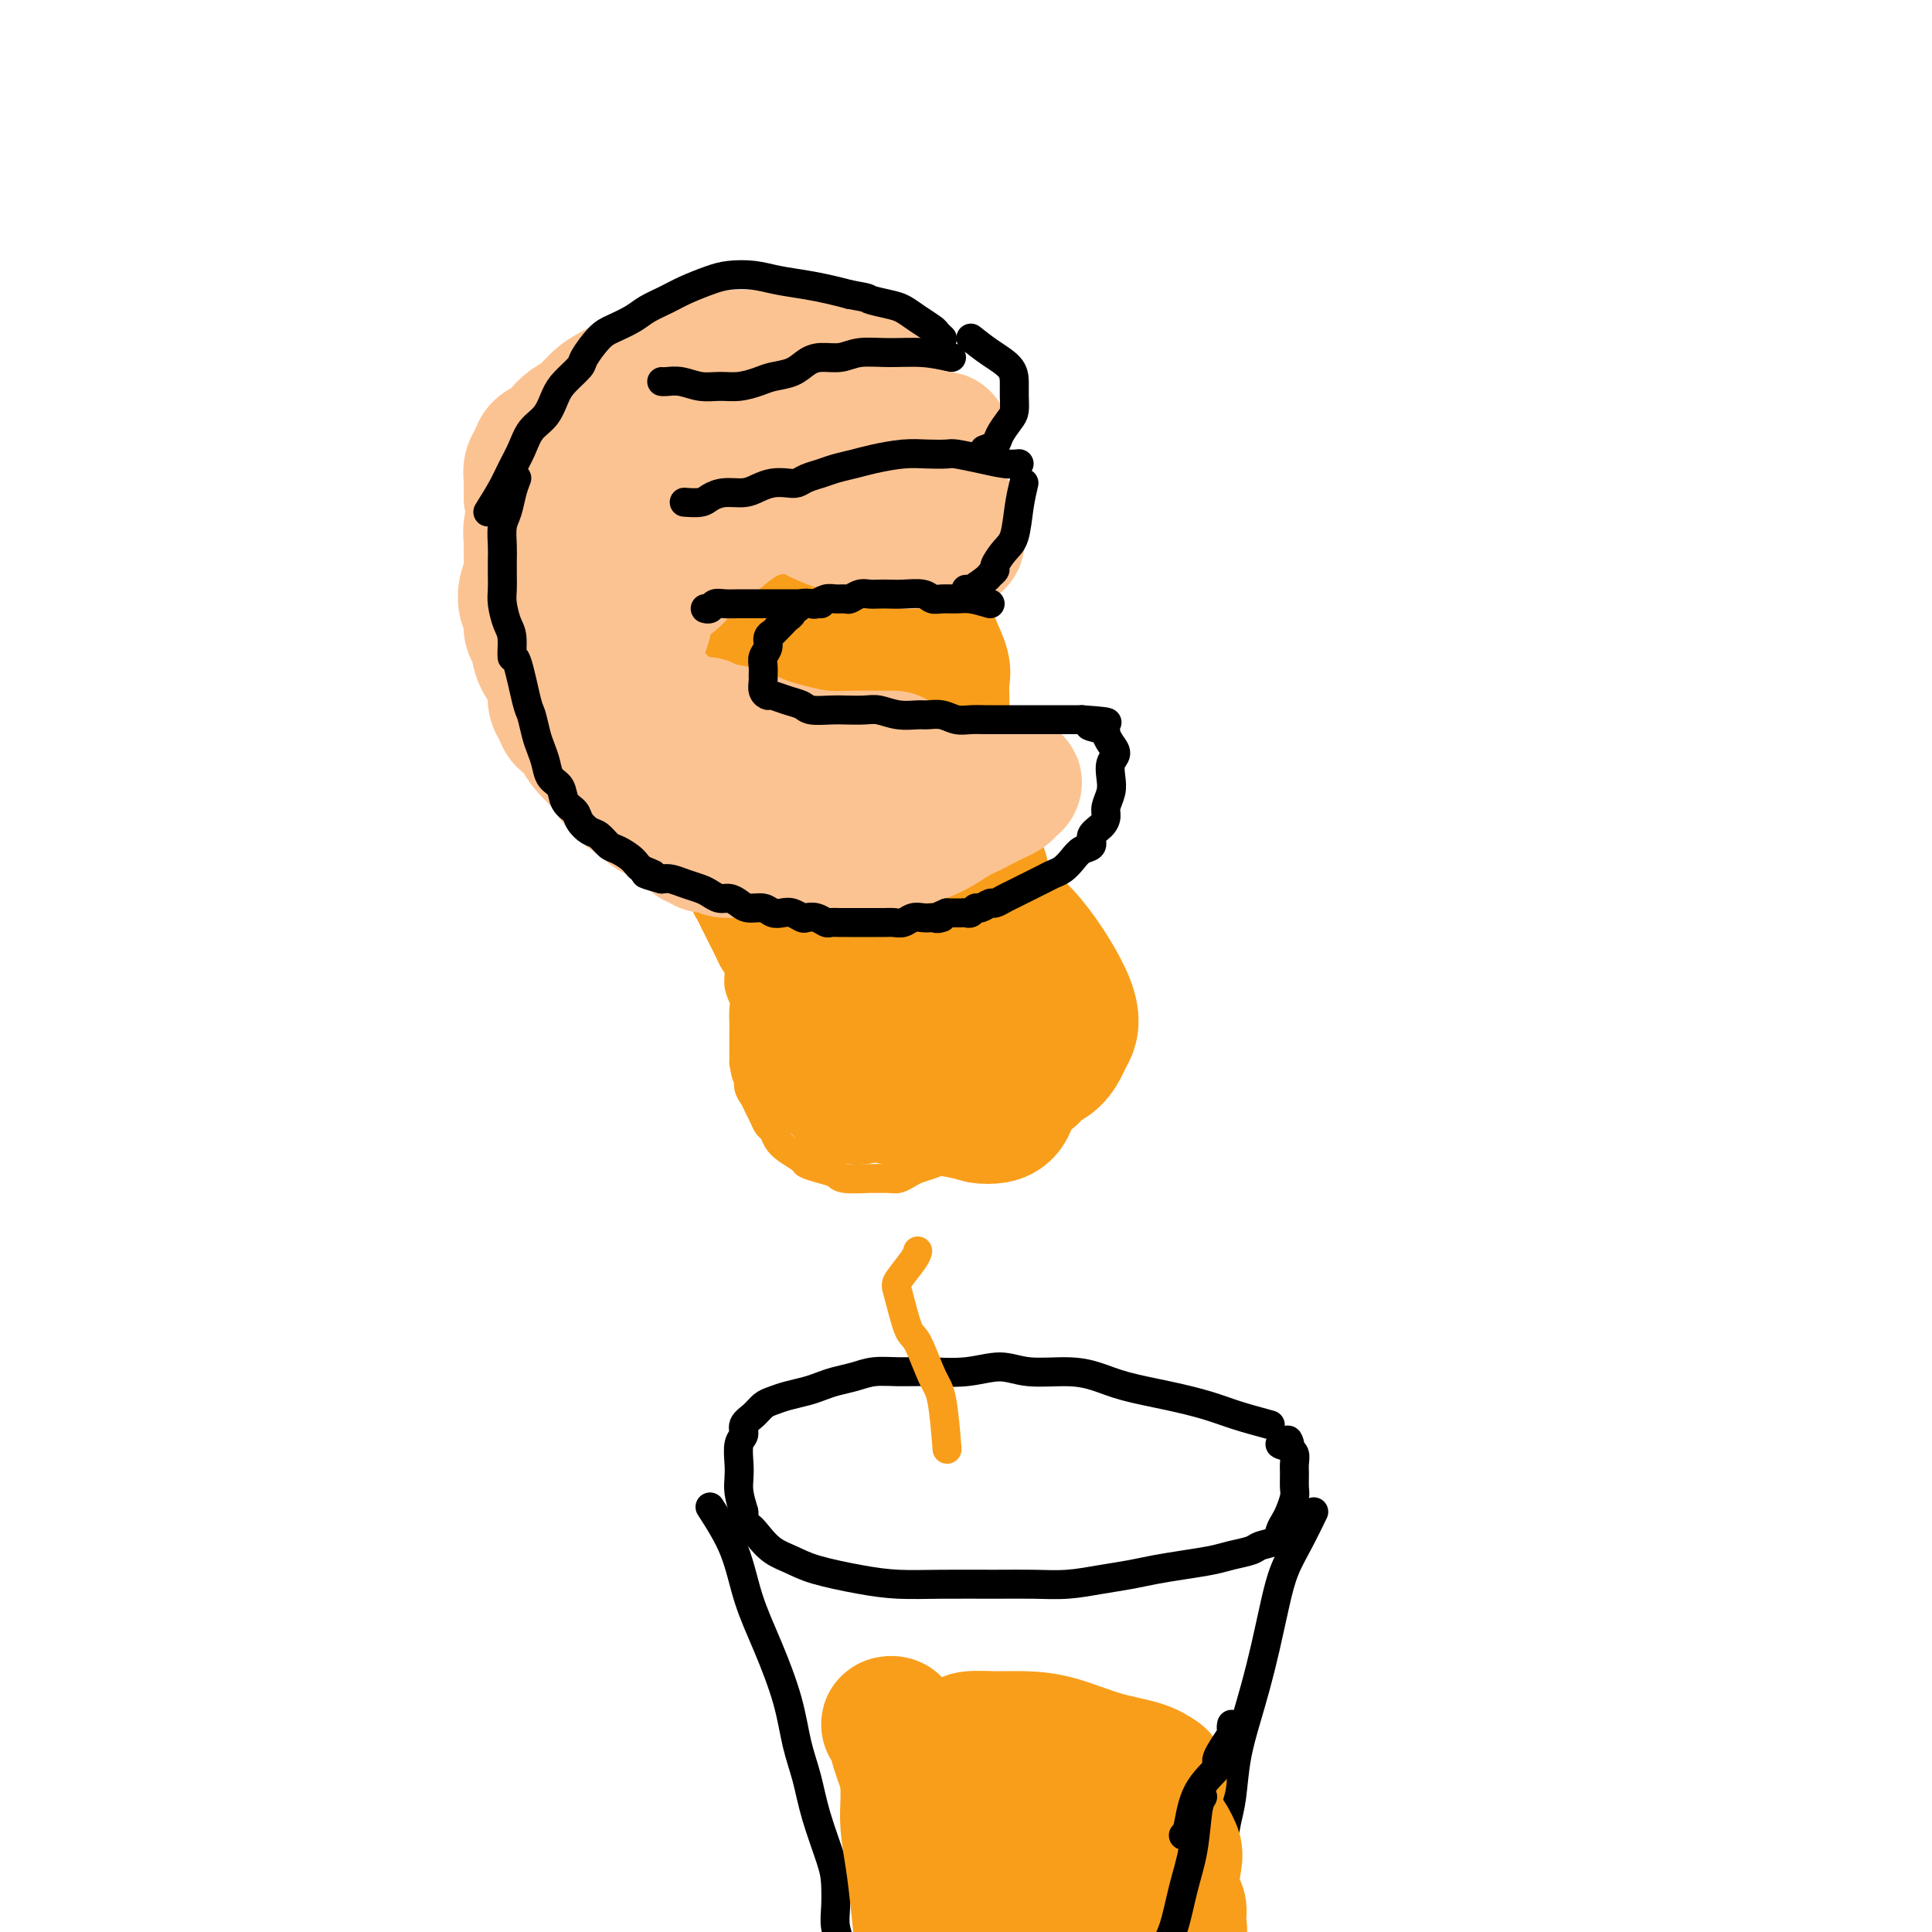 <svg viewBox='0 0 400 400' version='1.1' xmlns='http://www.w3.org/2000/svg' xmlns:xlink='http://www.w3.org/1999/xlink'><g fill='none' stroke='#F99E1B' stroke-width='6' stroke-linecap='round' stroke-linejoin='round'><path d='M186,113c-1.402,-0.545 -2.803,-1.089 -4,-2c-1.197,-0.911 -2.189,-2.188 -4,-3c-1.811,-0.812 -4.442,-1.157 -7,-2c-2.558,-0.843 -5.043,-2.183 -7,-3c-1.957,-0.817 -3.385,-1.109 -5,-1c-1.615,0.109 -3.416,0.621 -5,1c-1.584,0.379 -2.952,0.625 -4,1c-1.048,0.375 -1.775,0.878 -3,1c-1.225,0.122 -2.948,-0.137 -4,0c-1.052,0.137 -1.433,0.668 -2,1c-0.567,0.332 -1.321,0.463 -2,1c-0.679,0.537 -1.285,1.480 -2,2c-0.715,0.520 -1.539,0.619 -2,1c-0.461,0.381 -0.557,1.046 -1,2c-0.443,0.954 -1.231,2.198 -2,3c-0.769,0.802 -1.519,1.164 -2,2c-0.481,0.836 -0.692,2.148 -1,3c-0.308,0.852 -0.713,1.243 -1,2c-0.287,0.757 -0.455,1.878 -1,3c-0.545,1.122 -1.466,2.244 -2,3c-0.534,0.756 -0.680,1.145 -1,2c-0.320,0.855 -0.815,2.175 -1,3c-0.185,0.825 -0.061,1.155 0,2c0.061,0.845 0.057,2.206 0,3c-0.057,0.794 -0.169,1.021 0,2c0.169,0.979 0.620,2.708 1,4c0.380,1.292 0.690,2.146 1,3'/><path d='M125,147c0.483,2.763 0.692,2.669 1,3c0.308,0.331 0.716,1.086 1,2c0.284,0.914 0.445,1.987 1,3c0.555,1.013 1.506,1.966 2,3c0.494,1.034 0.531,2.149 1,3c0.469,0.851 1.369,1.439 2,2c0.631,0.561 0.994,1.095 1,2c0.006,0.905 -0.344,2.182 0,3c0.344,0.818 1.383,1.177 2,2c0.617,0.823 0.813,2.108 1,3c0.187,0.892 0.364,1.390 1,2c0.636,0.610 1.732,1.331 2,2c0.268,0.669 -0.293,1.285 0,2c0.293,0.715 1.441,1.528 2,2c0.559,0.472 0.531,0.602 1,1c0.469,0.398 1.435,1.065 2,2c0.565,0.935 0.729,2.137 1,3c0.271,0.863 0.650,1.386 1,2c0.350,0.614 0.671,1.319 1,2c0.329,0.681 0.667,1.336 1,2c0.333,0.664 0.663,1.335 1,2c0.337,0.665 0.683,1.323 1,2c0.317,0.677 0.607,1.374 1,2c0.393,0.626 0.890,1.183 1,2c0.110,0.817 -0.167,1.895 0,3c0.167,1.105 0.777,2.238 1,3c0.223,0.762 0.060,1.152 0,2c-0.060,0.848 -0.016,2.155 0,3c0.016,0.845 0.004,1.227 0,2c-0.004,0.773 -0.001,1.935 0,3c0.001,1.065 0.001,2.032 0,3'/><path d='M154,220c0.549,3.832 0.921,2.913 1,3c0.079,0.087 -0.133,1.179 0,2c0.133,0.821 0.613,1.371 1,2c0.387,0.629 0.681,1.337 1,2c0.319,0.663 0.665,1.279 1,2c0.335,0.721 0.661,1.545 1,2c0.339,0.455 0.691,0.542 1,1c0.309,0.458 0.575,1.289 1,2c0.425,0.711 1.011,1.304 2,2c0.989,0.696 2.383,1.497 3,2c0.617,0.503 0.457,0.709 1,1c0.543,0.291 1.789,0.666 3,1c1.211,0.334 2.387,0.625 3,1c0.613,0.375 0.664,0.833 2,1c1.336,0.167 3.958,0.042 5,0c1.042,-0.042 0.505,-0.000 1,0c0.495,0.000 2.023,-0.042 3,0c0.977,0.042 1.402,0.166 2,0c0.598,-0.166 1.367,-0.623 2,-1c0.633,-0.377 1.128,-0.675 2,-1c0.872,-0.325 2.120,-0.679 3,-1c0.880,-0.321 1.390,-0.611 2,-1c0.610,-0.389 1.318,-0.878 2,-1c0.682,-0.122 1.337,0.122 2,0c0.663,-0.122 1.332,-0.610 2,-1c0.668,-0.390 1.334,-0.682 2,-1c0.666,-0.318 1.333,-0.663 2,-1c0.667,-0.337 1.333,-0.668 2,-1c0.667,-0.332 1.333,-0.666 2,-1c0.667,-0.334 1.333,-0.667 2,-1c0.667,-0.333 1.333,-0.667 2,-1'/><path d='M213,232c4.001,-1.832 1.505,-0.913 1,-1c-0.505,-0.087 0.982,-1.179 2,-2c1.018,-0.821 1.568,-1.371 2,-2c0.432,-0.629 0.746,-1.337 1,-2c0.254,-0.663 0.446,-1.280 1,-2c0.554,-0.720 1.469,-1.543 2,-2c0.531,-0.457 0.678,-0.548 1,-1c0.322,-0.452 0.818,-1.266 1,-2c0.182,-0.734 0.050,-1.388 0,-2c-0.050,-0.612 -0.016,-1.181 0,-2c0.016,-0.819 0.015,-1.889 0,-3c-0.015,-1.111 -0.046,-2.261 0,-3c0.046,-0.739 0.167,-1.065 0,-2c-0.167,-0.935 -0.622,-2.480 -1,-4c-0.378,-1.520 -0.679,-3.015 -1,-4c-0.321,-0.985 -0.662,-1.460 -1,-2c-0.338,-0.540 -0.672,-1.145 -1,-2c-0.328,-0.855 -0.651,-1.961 -1,-3c-0.349,-1.039 -0.723,-2.012 -1,-3c-0.277,-0.988 -0.458,-1.993 -1,-3c-0.542,-1.007 -1.444,-2.017 -2,-3c-0.556,-0.983 -0.765,-1.939 -1,-3c-0.235,-1.061 -0.497,-2.228 -1,-3c-0.503,-0.772 -1.247,-1.150 -2,-2c-0.753,-0.850 -1.515,-2.171 -2,-3c-0.485,-0.829 -0.693,-1.167 -1,-2c-0.307,-0.833 -0.712,-2.163 -1,-3c-0.288,-0.837 -0.459,-1.183 -1,-2c-0.541,-0.817 -1.453,-2.105 -2,-3c-0.547,-0.895 -0.728,-1.399 -1,-2c-0.272,-0.601 -0.636,-1.301 -1,-2'/><path d='M202,157c-2.486,-4.911 -1.202,-3.189 -1,-3c0.202,0.189 -0.678,-1.156 -1,-2c-0.322,-0.844 -0.087,-1.189 0,-2c0.087,-0.811 0.026,-2.089 0,-3c-0.026,-0.911 -0.017,-1.455 0,-2c0.017,-0.545 0.043,-1.091 0,-2c-0.043,-0.909 -0.156,-2.182 0,-3c0.156,-0.818 0.579,-1.181 1,-2c0.421,-0.819 0.840,-2.092 1,-3c0.160,-0.908 0.060,-1.450 0,-2c-0.060,-0.550 -0.081,-1.108 0,-2c0.081,-0.892 0.262,-2.118 0,-3c-0.262,-0.882 -0.969,-1.419 -1,-2c-0.031,-0.581 0.614,-1.206 -1,-3c-1.614,-1.794 -5.485,-4.756 -7,-6c-1.515,-1.244 -0.673,-0.771 -1,-1c-0.327,-0.229 -1.822,-1.161 -3,-2c-1.178,-0.839 -2.039,-1.584 -3,-2c-0.961,-0.416 -2.020,-0.503 -3,-1c-0.980,-0.497 -1.879,-1.403 -3,-2c-1.121,-0.597 -2.463,-0.885 -3,-1c-0.537,-0.115 -0.268,-0.058 0,0'/></g>
<g fill='none' stroke='#F99E1B' stroke-width='28' stroke-linecap='round' stroke-linejoin='round'><path d='M208,207c-0.380,-2.361 -0.760,-4.722 -1,-7c-0.240,-2.278 -0.340,-4.473 -1,-7c-0.660,-2.527 -1.880,-5.385 -3,-8c-1.120,-2.615 -2.142,-4.987 -3,-7c-0.858,-2.013 -1.554,-3.668 -2,-5c-0.446,-1.332 -0.641,-2.343 -1,-3c-0.359,-0.657 -0.881,-0.962 -1,-2c-0.119,-1.038 0.164,-2.809 0,-4c-0.164,-1.191 -0.776,-1.802 -1,-3c-0.224,-1.198 -0.060,-2.984 0,-4c0.060,-1.016 0.016,-1.262 0,-2c-0.016,-0.738 -0.002,-1.967 0,-3c0.002,-1.033 -0.006,-1.871 0,-3c0.006,-1.129 0.025,-2.549 0,-4c-0.025,-1.451 -0.094,-2.932 0,-4c0.094,-1.068 0.351,-1.721 0,-3c-0.351,-1.279 -1.311,-3.182 -2,-5c-0.689,-1.818 -1.107,-3.551 -2,-5c-0.893,-1.449 -2.261,-2.613 -4,-4c-1.739,-1.387 -3.848,-2.998 -6,-4c-2.152,-1.002 -4.347,-1.394 -6,-2c-1.653,-0.606 -2.764,-1.427 -4,-2c-1.236,-0.573 -2.596,-0.897 -4,-1c-1.404,-0.103 -2.851,0.014 -4,0c-1.149,-0.014 -1.999,-0.158 -3,0c-1.001,0.158 -2.154,0.620 -3,1c-0.846,0.380 -1.385,0.680 -2,1c-0.615,0.320 -1.308,0.660 -2,1'/><path d='M153,118c-3.128,0.679 -1.947,1.377 -2,2c-0.053,0.623 -1.338,1.170 -2,2c-0.662,0.830 -0.699,1.943 -1,3c-0.301,1.057 -0.866,2.059 -1,3c-0.134,0.941 0.164,1.820 0,3c-0.164,1.180 -0.788,2.660 -1,4c-0.212,1.340 -0.010,2.540 0,4c0.010,1.460 -0.170,3.179 0,5c0.170,1.821 0.691,3.742 1,6c0.309,2.258 0.404,4.853 1,7c0.596,2.147 1.691,3.847 3,6c1.309,2.153 2.831,4.759 4,7c1.169,2.241 1.986,4.116 3,6c1.014,1.884 2.225,3.776 3,5c0.775,1.224 1.114,1.780 2,3c0.886,1.220 2.320,3.105 3,4c0.680,0.895 0.606,0.801 1,1c0.394,0.199 1.255,0.693 2,1c0.745,0.307 1.374,0.429 2,0c0.626,-0.429 1.249,-1.409 2,-3c0.751,-1.591 1.629,-3.792 3,-7c1.371,-3.208 3.233,-7.421 4,-11c0.767,-3.579 0.437,-6.523 0,-10c-0.437,-3.477 -0.983,-7.486 -2,-11c-1.017,-3.514 -2.505,-6.534 -4,-9c-1.495,-2.466 -2.997,-4.377 -5,-6c-2.003,-1.623 -4.506,-2.957 -7,-4c-2.494,-1.043 -4.978,-1.795 -7,-2c-2.022,-0.205 -3.583,0.137 -6,1c-2.417,0.863 -5.691,2.247 -7,5c-1.309,2.753 -0.655,6.877 0,11'/><path d='M142,144c0.771,4.392 2.700,9.873 5,14c2.300,4.127 4.973,6.900 7,9c2.027,2.100 3.408,3.526 5,5c1.592,1.474 3.395,2.995 5,4c1.605,1.005 3.013,1.495 4,2c0.987,0.505 1.554,1.026 2,1c0.446,-0.026 0.769,-0.600 1,-1c0.231,-0.400 0.368,-0.628 1,-2c0.632,-1.372 1.758,-3.890 1,-8c-0.758,-4.110 -3.402,-9.813 -6,-15c-2.598,-5.187 -5.150,-9.856 -8,-14c-2.850,-4.144 -5.996,-7.761 -8,-10c-2.004,-2.239 -2.864,-3.101 -4,-4c-1.136,-0.899 -2.548,-1.837 -3,-2c-0.452,-0.163 0.056,0.448 0,1c-0.056,0.552 -0.677,1.047 -1,2c-0.323,0.953 -0.347,2.366 0,5c0.347,2.634 1.067,6.489 2,10c0.933,3.511 2.081,6.678 3,10c0.919,3.322 1.611,6.799 3,10c1.389,3.201 3.475,6.125 5,9c1.525,2.875 2.489,5.702 4,8c1.511,2.298 3.571,4.067 5,6c1.429,1.933 2.229,4.031 3,5c0.771,0.969 1.514,0.811 2,1c0.486,0.189 0.713,0.725 1,1c0.287,0.275 0.632,0.289 1,0c0.368,-0.289 0.758,-0.882 1,-3c0.242,-2.118 0.334,-5.763 0,-10c-0.334,-4.237 -1.096,-9.068 -2,-13c-0.904,-3.932 -1.952,-6.966 -3,-10'/><path d='M168,155c-0.967,-4.576 -0.885,-4.515 -1,-5c-0.115,-0.485 -0.428,-1.517 -1,-2c-0.572,-0.483 -1.403,-0.418 -2,1c-0.597,1.418 -0.960,4.188 -1,8c-0.040,3.812 0.243,8.667 1,13c0.757,4.333 1.987,8.143 3,12c1.013,3.857 1.810,7.760 3,11c1.190,3.240 2.773,5.818 4,8c1.227,2.182 2.100,3.968 3,5c0.900,1.032 1.829,1.310 3,2c1.171,0.690 2.585,1.791 4,3c1.415,1.209 2.830,2.526 4,3c1.170,0.474 2.095,0.107 4,0c1.905,-0.107 4.788,0.048 6,0c1.212,-0.048 0.752,-0.297 1,-1c0.248,-0.703 1.206,-1.858 2,-4c0.794,-2.142 1.426,-5.271 0,-10c-1.426,-4.729 -4.910,-11.057 -8,-16c-3.090,-4.943 -5.787,-8.501 -8,-11c-2.213,-2.499 -3.942,-3.939 -5,-5c-1.058,-1.061 -1.447,-1.743 -2,-2c-0.553,-0.257 -1.272,-0.090 -2,1c-0.728,1.090 -1.465,3.104 -2,5c-0.535,1.896 -0.867,3.673 -1,6c-0.133,2.327 -0.065,5.203 0,8c0.065,2.797 0.128,5.516 1,8c0.872,2.484 2.554,4.732 4,7c1.446,2.268 2.656,4.556 4,6c1.344,1.444 2.823,2.043 4,3c1.177,0.957 2.050,2.274 3,3c0.950,0.726 1.975,0.863 3,1'/><path d='M192,213c1.735,1.286 1.072,1.002 1,1c-0.072,-0.002 0.446,0.278 1,0c0.554,-0.278 1.142,-1.115 2,-2c0.858,-0.885 1.985,-1.819 3,-3c1.015,-1.181 1.918,-2.609 3,-4c1.082,-1.391 2.343,-2.745 3,-4c0.657,-1.255 0.711,-2.410 1,-3c0.289,-0.590 0.814,-0.615 1,-1c0.186,-0.385 0.035,-1.130 0,-1c-0.035,0.130 0.047,1.135 0,2c-0.047,0.865 -0.223,1.588 0,3c0.223,1.412 0.844,3.511 1,5c0.156,1.489 -0.154,2.366 0,4c0.154,1.634 0.771,4.024 1,6c0.229,1.976 0.071,3.538 0,5c-0.071,1.462 -0.053,2.823 0,4c0.053,1.177 0.143,2.170 0,3c-0.143,0.830 -0.519,1.498 -1,2c-0.481,0.502 -1.066,0.838 -2,1c-0.934,0.162 -2.217,0.150 -3,0c-0.783,-0.150 -1.066,-0.439 -4,-1c-2.934,-0.561 -8.519,-1.395 -11,-2c-2.481,-0.605 -1.858,-0.980 -2,-1c-0.142,-0.020 -1.050,0.317 -2,0c-0.950,-0.317 -1.942,-1.287 -3,-2c-1.058,-0.713 -2.182,-1.168 -3,-2c-0.818,-0.832 -1.330,-2.041 -2,-3c-0.670,-0.959 -1.499,-1.670 -2,-3c-0.501,-1.330 -0.673,-3.281 -1,-5c-0.327,-1.719 -0.808,-3.205 -1,-5c-0.192,-1.795 -0.096,-3.897 0,-6'/><path d='M172,201c-1.113,-5.160 -0.894,-7.058 -1,-10c-0.106,-2.942 -0.537,-6.926 -1,-10c-0.463,-3.074 -0.958,-5.239 -2,-8c-1.042,-2.761 -2.630,-6.118 -4,-9c-1.370,-2.882 -2.523,-5.288 -4,-7c-1.477,-1.712 -3.279,-2.731 -5,-4c-1.721,-1.269 -3.360,-2.789 -5,-4c-1.640,-1.211 -3.283,-2.114 -5,-3c-1.717,-0.886 -3.510,-1.755 -5,-2c-1.490,-0.245 -2.676,0.135 -4,0c-1.324,-0.135 -2.786,-0.783 -4,-1c-1.214,-0.217 -2.179,-0.003 -3,0c-0.821,0.003 -1.499,-0.207 -2,0c-0.501,0.207 -0.825,0.829 -1,1c-0.175,0.171 -0.202,-0.108 0,0c0.202,0.108 0.631,0.604 1,1c0.369,0.396 0.676,0.693 1,1c0.324,0.307 0.664,0.626 1,1c0.336,0.374 0.667,0.804 1,1c0.333,0.196 0.667,0.159 1,0c0.333,-0.159 0.664,-0.439 1,-1c0.336,-0.561 0.679,-1.403 1,-2c0.321,-0.597 0.622,-0.947 1,-2c0.378,-1.053 0.833,-2.807 1,-4c0.167,-1.193 0.045,-1.825 0,-3c-0.045,-1.175 -0.012,-2.893 0,-3c0.012,-0.107 0.003,1.398 0,2c-0.003,0.602 -0.002,0.301 0,0'/><path d='M160,174c0.672,2.342 1.345,4.685 2,7c0.655,2.315 1.293,4.604 2,7c0.707,2.396 1.484,4.900 2,7c0.516,2.100 0.773,3.798 1,6c0.227,2.202 0.424,4.909 1,7c0.576,2.091 1.530,3.566 2,5c0.470,1.434 0.455,2.828 1,4c0.545,1.172 1.651,2.121 2,3c0.349,0.879 -0.060,1.686 0,2c0.060,0.314 0.589,0.134 1,0c0.411,-0.134 0.703,-0.220 1,0c0.297,0.220 0.600,0.748 1,1c0.400,0.252 0.899,0.227 2,0c1.101,-0.227 2.804,-0.657 5,-1c2.196,-0.343 4.884,-0.600 7,-1c2.116,-0.400 3.658,-0.942 5,-1c1.342,-0.058 2.482,0.368 4,0c1.518,-0.368 3.412,-1.532 5,-2c1.588,-0.468 2.870,-0.241 4,-1c1.130,-0.759 2.107,-2.502 3,-3c0.893,-0.498 1.702,0.251 2,0c0.298,-0.251 0.085,-1.500 0,-2c-0.085,-0.500 -0.043,-0.250 0,0'/><path d='M195,220c-1.540,0.528 -3.080,1.056 -5,2c-1.920,0.944 -4.219,2.303 -6,3c-1.781,0.697 -3.044,0.730 -4,1c-0.956,0.270 -1.605,0.776 -2,1c-0.395,0.224 -0.537,0.166 -1,0c-0.463,-0.166 -1.248,-0.441 -2,-1c-0.752,-0.559 -1.472,-1.404 -2,-2c-0.528,-0.596 -0.863,-0.943 -1,-1c-0.137,-0.057 -0.077,0.177 0,0c0.077,-0.177 0.171,-0.766 0,-1c-0.171,-0.234 -0.607,-0.115 -1,0c-0.393,0.115 -0.744,0.226 -1,0c-0.256,-0.226 -0.418,-0.789 -1,-1c-0.582,-0.211 -1.585,-0.068 -2,0c-0.415,0.068 -0.244,0.062 0,0c0.244,-0.062 0.560,-0.182 1,0c0.440,0.182 1.003,0.664 2,1c0.997,0.336 2.428,0.524 4,1c1.572,0.476 3.286,1.238 5,2'/><path d='M179,225c3.125,1.087 4.937,1.806 7,2c2.063,0.194 4.378,-0.136 6,0c1.622,0.136 2.550,0.738 4,1c1.450,0.262 3.423,0.183 5,0c1.577,-0.183 2.758,-0.471 4,-1c1.242,-0.529 2.546,-1.301 4,-2c1.454,-0.699 3.057,-1.327 4,-2c0.943,-0.673 1.226,-1.393 2,-2c0.774,-0.607 2.040,-1.102 3,-2c0.960,-0.898 1.613,-2.199 2,-3c0.387,-0.801 0.509,-1.101 1,-2c0.491,-0.899 1.350,-2.395 0,-6c-1.350,-3.605 -4.908,-9.317 -8,-13c-3.092,-3.683 -5.717,-5.338 -8,-7c-2.283,-1.662 -4.224,-3.332 -5,-4c-0.776,-0.668 -0.388,-0.334 0,0'/></g>
<g fill='none' stroke='#FCC392' stroke-width='28' stroke-linecap='round' stroke-linejoin='round'><path d='M118,147c1.030,1.654 2.060,3.307 3,5c0.940,1.693 1.789,3.425 3,5c1.211,1.575 2.784,2.993 4,4c1.216,1.007 2.075,1.605 4,3c1.925,1.395 4.917,3.588 7,5c2.083,1.412 3.256,2.043 5,3c1.744,0.957 4.057,2.238 6,3c1.943,0.762 3.514,1.003 5,1c1.486,-0.003 2.885,-0.249 4,0c1.115,0.249 1.945,0.995 3,1c1.055,0.005 2.334,-0.731 3,-1c0.666,-0.269 0.718,-0.073 1,0c0.282,0.073 0.795,0.021 1,0c0.205,-0.021 0.103,-0.010 0,0'/><path d='M129,141c-0.172,-1.447 -0.344,-2.894 0,-4c0.344,-1.106 1.202,-1.870 2,-3c0.798,-1.130 1.534,-2.627 2,-4c0.466,-1.373 0.663,-2.622 1,-4c0.337,-1.378 0.815,-2.885 2,-4c1.185,-1.115 3.076,-1.836 4,-3c0.924,-1.164 0.881,-2.769 2,-4c1.119,-1.231 3.401,-2.087 5,-3c1.599,-0.913 2.515,-1.883 4,-3c1.485,-1.117 3.538,-2.380 5,-3c1.462,-0.620 2.332,-0.598 4,-1c1.668,-0.402 4.133,-1.229 6,-2c1.867,-0.771 3.136,-1.486 5,-2c1.864,-0.514 4.323,-0.828 6,-1c1.677,-0.172 2.571,-0.202 4,0c1.429,0.202 3.391,0.635 5,1c1.609,0.365 2.865,0.660 4,1c1.135,0.340 2.150,0.725 3,1c0.850,0.275 1.534,0.441 2,1c0.466,0.559 0.712,1.511 1,2c0.288,0.489 0.616,0.516 1,1c0.384,0.484 0.824,1.424 1,2c0.176,0.576 0.088,0.788 0,1'/><path d='M198,110c0.777,1.249 0.219,0.870 0,1c-0.219,0.130 -0.100,0.767 0,1c0.100,0.233 0.182,0.062 0,0c-0.182,-0.062 -0.629,-0.017 -1,0c-0.371,0.017 -0.665,0.004 -1,0c-0.335,-0.004 -0.709,0.000 -1,0c-0.291,-0.000 -0.498,-0.004 -1,0c-0.502,0.004 -1.297,0.017 -2,0c-0.703,-0.017 -1.313,-0.063 -2,0c-0.687,0.063 -1.450,0.235 -3,0c-1.550,-0.235 -3.887,-0.879 -5,-1c-1.113,-0.121 -1.001,0.280 -2,0c-0.999,-0.280 -3.109,-1.241 -5,-2c-1.891,-0.759 -3.562,-1.314 -5,-2c-1.438,-0.686 -2.642,-1.501 -4,-2c-1.358,-0.499 -2.871,-0.682 -4,-1c-1.129,-0.318 -1.876,-0.773 -3,-1c-1.124,-0.227 -2.626,-0.227 -4,0c-1.374,0.227 -2.622,0.681 -4,1c-1.378,0.319 -2.888,0.503 -4,1c-1.112,0.497 -1.827,1.306 -3,2c-1.173,0.694 -2.804,1.274 -4,2c-1.196,0.726 -1.959,1.598 -3,2c-1.041,0.402 -2.362,0.335 -3,1c-0.638,0.665 -0.595,2.064 -1,3c-0.405,0.936 -1.259,1.410 -2,2c-0.741,0.590 -1.371,1.295 -2,2'/><path d='M129,119c-1.240,1.217 -1.838,0.760 -2,1c-0.162,0.240 0.114,1.178 0,2c-0.114,0.822 -0.619,1.527 -1,2c-0.381,0.473 -0.638,0.714 -1,1c-0.362,0.286 -0.828,0.615 -1,1c-0.172,0.385 -0.049,0.824 0,1c0.049,0.176 0.025,0.088 0,0'/><path d='M189,96c1.461,-1.185 2.921,-2.369 4,-3c1.079,-0.631 1.776,-0.708 2,-1c0.224,-0.292 -0.025,-0.799 0,-1c0.025,-0.201 0.325,-0.096 0,0c-0.325,0.096 -1.276,0.182 -3,0c-1.724,-0.182 -4.222,-0.630 -7,-1c-2.778,-0.370 -5.835,-0.660 -8,-1c-2.165,-0.340 -3.436,-0.731 -5,-1c-1.564,-0.269 -3.419,-0.415 -5,-1c-1.581,-0.585 -2.887,-1.607 -4,-2c-1.113,-0.393 -2.031,-0.156 -3,0c-0.969,0.156 -1.987,0.231 -3,0c-1.013,-0.231 -2.021,-0.768 -3,-1c-0.979,-0.232 -1.928,-0.157 -3,0c-1.072,0.157 -2.265,0.398 -3,1c-0.735,0.602 -1.012,1.565 -2,2c-0.988,0.435 -2.688,0.343 -4,1c-1.312,0.657 -2.235,2.063 -3,3c-0.765,0.937 -1.372,1.403 -2,2c-0.628,0.597 -1.279,1.323 -2,2c-0.721,0.677 -1.513,1.305 -2,2c-0.487,0.695 -0.670,1.456 -1,2c-0.330,0.544 -0.809,0.870 -1,1c-0.191,0.130 -0.096,0.065 0,0'/><path d='M182,79c-0.472,0.031 -0.944,0.063 -3,-1c-2.056,-1.063 -5.696,-3.220 -9,-4c-3.304,-0.780 -6.270,-0.181 -9,0c-2.730,0.181 -5.223,-0.054 -8,0c-2.777,0.054 -5.839,0.399 -8,1c-2.161,0.601 -3.421,1.458 -5,2c-1.579,0.542 -3.475,0.768 -5,1c-1.525,0.232 -2.677,0.471 -4,1c-1.323,0.529 -2.816,1.349 -4,2c-1.184,0.651 -2.060,1.134 -3,2c-0.940,0.866 -1.943,2.115 -3,3c-1.057,0.885 -2.167,1.406 -3,2c-0.833,0.594 -1.390,1.261 -2,2c-0.610,0.739 -1.274,1.550 -2,2c-0.726,0.450 -1.515,0.539 -2,1c-0.485,0.461 -0.666,1.293 -1,2c-0.334,0.707 -0.822,1.289 -1,2c-0.178,0.711 -0.048,1.550 0,2c0.048,0.450 0.013,0.512 0,1c-0.013,0.488 -0.003,1.400 0,2c0.003,0.600 0.001,0.886 0,1c-0.001,0.114 -0.000,0.057 0,0'/><path d='M117,98c-0.757,0.681 -1.513,1.363 -2,2c-0.487,0.637 -0.704,1.230 -1,2c-0.296,0.770 -0.672,1.718 -1,2c-0.328,0.282 -0.610,-0.101 -1,0c-0.390,0.101 -0.889,0.686 -1,1c-0.111,0.314 0.167,0.356 0,1c-0.167,0.644 -0.780,1.890 -1,3c-0.220,1.110 -0.046,2.083 0,3c0.046,0.917 -0.036,1.777 0,3c0.036,1.223 0.191,2.807 0,4c-0.191,1.193 -0.727,1.994 -1,3c-0.273,1.006 -0.281,2.216 0,3c0.281,0.784 0.852,1.144 1,2c0.148,0.856 -0.128,2.210 0,3c0.128,0.790 0.660,1.016 1,2c0.340,0.984 0.487,2.724 1,4c0.513,1.276 1.393,2.086 2,3c0.607,0.914 0.940,1.932 1,3c0.060,1.068 -0.153,2.186 0,3c0.153,0.814 0.673,1.323 1,2c0.327,0.677 0.461,1.521 1,2c0.539,0.479 1.481,0.593 2,1c0.519,0.407 0.614,1.106 1,2c0.386,0.894 1.062,1.982 2,3c0.938,1.018 2.137,1.966 3,3c0.863,1.034 1.389,2.152 2,3c0.611,0.848 1.305,1.424 2,2'/><path d='M129,163c1.994,2.340 0.978,1.190 1,1c0.022,-0.190 1.082,0.580 2,1c0.918,0.420 1.695,0.490 2,1c0.305,0.510 0.138,1.461 1,2c0.862,0.539 2.754,0.666 4,1c1.246,0.334 1.847,0.874 3,1c1.153,0.126 2.857,-0.162 4,0c1.143,0.162 1.726,0.776 3,1c1.274,0.224 3.239,0.060 5,0c1.761,-0.060 3.318,-0.015 5,0c1.682,0.015 3.491,0.001 5,0c1.509,-0.001 2.720,0.011 4,0c1.280,-0.011 2.631,-0.044 4,0c1.369,0.044 2.758,0.167 4,0c1.242,-0.167 2.337,-0.622 4,-1c1.663,-0.378 3.894,-0.679 5,-1c1.106,-0.321 1.086,-0.663 2,-1c0.914,-0.337 2.762,-0.668 4,-1c1.238,-0.332 1.866,-0.664 3,-1c1.134,-0.336 2.775,-0.678 4,-1c1.225,-0.322 2.035,-0.626 3,-1c0.965,-0.374 2.086,-0.818 3,-1c0.914,-0.182 1.623,-0.102 2,0c0.377,0.102 0.424,0.226 1,0c0.576,-0.226 1.683,-0.804 2,-1c0.317,-0.196 -0.154,-0.012 0,0c0.154,0.012 0.934,-0.149 1,0c0.066,0.149 -0.580,0.607 -1,1c-0.420,0.393 -0.613,0.721 -1,1c-0.387,0.279 -0.968,0.508 -2,1c-1.032,0.492 -2.516,1.246 -4,2'/><path d='M202,167c-1.917,1.073 -2.710,1.257 -4,2c-1.290,0.743 -3.079,2.045 -5,3c-1.921,0.955 -3.976,1.562 -6,2c-2.024,0.438 -4.017,0.707 -6,1c-1.983,0.293 -3.954,0.610 -6,1c-2.046,0.390 -4.166,0.852 -6,1c-1.834,0.148 -3.383,-0.017 -5,0c-1.617,0.017 -3.302,0.216 -5,0c-1.698,-0.216 -3.411,-0.846 -5,-1c-1.589,-0.154 -3.056,0.170 -4,0c-0.944,-0.170 -1.367,-0.834 -2,-1c-0.633,-0.166 -1.477,0.166 -2,0c-0.523,-0.166 -0.726,-0.829 -1,-1c-0.274,-0.171 -0.621,0.150 -1,0c-0.379,-0.150 -0.791,-0.772 -1,-1c-0.209,-0.228 -0.216,-0.061 0,0c0.216,0.061 0.654,0.016 1,0c0.346,-0.016 0.598,-0.005 1,0c0.402,0.005 0.953,0.003 2,0c1.047,-0.003 2.589,-0.007 4,0c1.411,0.007 2.690,0.024 4,0c1.310,-0.024 2.652,-0.089 5,0c2.348,0.089 5.702,0.332 9,0c3.298,-0.332 6.541,-1.238 9,-2c2.459,-0.762 4.133,-1.379 6,-2c1.867,-0.621 3.926,-1.244 6,-2c2.074,-0.756 4.164,-1.645 5,-2c0.836,-0.355 0.418,-0.178 0,0'/><path d='M163,165c-1.975,-0.352 -3.949,-0.705 -6,-1c-2.051,-0.295 -4.177,-0.533 -6,-1c-1.823,-0.467 -3.342,-1.163 -5,-2c-1.658,-0.837 -3.456,-1.817 -5,-3c-1.544,-1.183 -2.833,-2.571 -4,-4c-1.167,-1.429 -2.211,-2.898 -3,-4c-0.789,-1.102 -1.321,-1.836 -2,-3c-0.679,-1.164 -1.503,-2.758 -2,-4c-0.497,-1.242 -0.666,-2.133 -1,-3c-0.334,-0.867 -0.832,-1.711 -1,-2c-0.168,-0.289 -0.005,-0.024 0,0c0.005,0.024 -0.147,-0.195 0,0c0.147,0.195 0.595,0.802 1,1c0.405,0.198 0.769,-0.015 2,1c1.231,1.015 3.331,3.256 5,5c1.669,1.744 2.907,2.991 4,4c1.093,1.009 2.040,1.781 3,3c0.960,1.219 1.933,2.887 3,4c1.067,1.113 2.228,1.671 3,2c0.772,0.329 1.154,0.428 2,1c0.846,0.572 2.156,1.617 3,2c0.844,0.383 1.223,0.102 2,0c0.777,-0.102 1.951,-0.026 3,0c1.049,0.026 1.972,0.003 3,0c1.028,-0.003 2.159,0.013 3,0c0.841,-0.013 1.390,-0.055 2,0c0.610,0.055 1.280,0.207 2,0c0.720,-0.207 1.492,-0.773 2,-1c0.508,-0.227 0.754,-0.113 1,0'/><path d='M172,160c3.000,-0.167 1.500,-0.083 0,0'/><path d='M146,150c0.384,0.356 0.768,0.712 2,1c1.232,0.288 3.312,0.508 5,1c1.688,0.492 2.984,1.256 5,2c2.016,0.744 4.754,1.467 7,2c2.246,0.533 4.002,0.875 6,1c1.998,0.125 4.238,0.034 6,0c1.762,-0.034 3.047,-0.009 4,0c0.953,0.009 1.575,0.002 2,0c0.425,-0.002 0.653,-0.001 1,0c0.347,0.001 0.813,0.000 1,0c0.187,-0.000 0.093,-0.000 0,0'/></g>
<g fill='none' stroke='#000000' stroke-width='6' stroke-linecap='round' stroke-linejoin='round'><path d='M211,96c-0.844,0.083 -1.688,0.166 -3,0c-1.312,-0.166 -3.094,-0.581 -5,-1c-1.906,-0.419 -3.938,-0.841 -5,-1c-1.062,-0.159 -1.154,-0.054 -2,0c-0.846,0.054 -2.446,0.056 -4,0c-1.554,-0.056 -3.062,-0.170 -5,0c-1.938,0.170 -4.305,0.623 -6,1c-1.695,0.377 -2.719,0.679 -4,1c-1.281,0.321 -2.818,0.661 -4,1c-1.182,0.339 -2.010,0.679 -3,1c-0.990,0.321 -2.141,0.625 -3,1c-0.859,0.375 -1.425,0.823 -2,1c-0.575,0.177 -1.157,0.085 -2,0c-0.843,-0.085 -1.945,-0.164 -3,0c-1.055,0.164 -2.063,0.569 -3,1c-0.937,0.431 -1.803,0.886 -3,1c-1.197,0.114 -2.724,-0.113 -4,0c-1.276,0.113 -2.301,0.566 -3,1c-0.699,0.434 -1.073,0.848 -2,1c-0.927,0.152 -2.408,0.044 -3,0c-0.592,-0.044 -0.296,-0.022 0,0'/><path d='M197,74c-1.900,-0.431 -3.800,-0.862 -6,-1c-2.200,-0.138 -4.700,0.018 -7,0c-2.300,-0.018 -4.400,-0.208 -6,0c-1.600,0.208 -2.701,0.815 -4,1c-1.299,0.185 -2.797,-0.053 -4,0c-1.203,0.053 -2.110,0.396 -3,1c-0.890,0.604 -1.763,1.468 -3,2c-1.237,0.532 -2.837,0.732 -4,1c-1.163,0.268 -1.889,0.604 -3,1c-1.111,0.396 -2.605,0.852 -4,1c-1.395,0.148 -2.689,-0.013 -4,0c-1.311,0.013 -2.639,0.200 -4,0c-1.361,-0.200 -2.757,-0.785 -4,-1c-1.243,-0.215 -2.335,-0.058 -3,0c-0.665,0.058 -0.904,0.017 -1,0c-0.096,-0.017 -0.048,-0.008 0,0'/><path d='M201,70c1.268,1.001 2.536,2.001 4,3c1.464,0.999 3.122,1.996 4,3c0.878,1.004 0.974,2.016 1,3c0.026,0.984 -0.019,1.941 0,3c0.019,1.059 0.103,2.221 0,3c-0.103,0.779 -0.392,1.176 -1,2c-0.608,0.824 -1.534,2.077 -2,3c-0.466,0.923 -0.472,1.518 -1,2c-0.528,0.482 -1.580,0.852 -2,1c-0.420,0.148 -0.210,0.074 0,0'/><path d='M212,100c-0.353,1.502 -0.707,3.004 -1,5c-0.293,1.996 -0.527,4.486 -1,6c-0.473,1.514 -1.185,2.054 -2,3c-0.815,0.946 -1.731,2.300 -2,3c-0.269,0.700 0.110,0.748 0,1c-0.110,0.252 -0.709,0.708 -1,1c-0.291,0.292 -0.274,0.418 -1,1c-0.726,0.582 -2.195,1.618 -3,2c-0.805,0.382 -0.944,0.109 -1,0c-0.056,-0.109 -0.028,-0.055 0,0'/><path d='M205,125c-1.428,-0.425 -2.856,-0.850 -4,-1c-1.144,-0.150 -2.004,-0.026 -3,0c-0.996,0.026 -2.129,-0.046 -3,0c-0.871,0.046 -1.479,0.208 -2,0c-0.521,-0.208 -0.955,-0.788 -2,-1c-1.045,-0.212 -2.702,-0.058 -4,0c-1.298,0.058 -2.235,0.019 -3,0c-0.765,-0.019 -1.356,-0.019 -2,0c-0.644,0.019 -1.341,0.058 -2,0c-0.659,-0.058 -1.278,-0.213 -2,0c-0.722,0.213 -1.545,0.793 -2,1c-0.455,0.207 -0.540,0.042 -1,0c-0.460,-0.042 -1.293,0.040 -2,0c-0.707,-0.040 -1.288,-0.203 -2,0c-0.712,0.203 -1.554,0.772 -2,1c-0.446,0.228 -0.497,0.117 -1,0c-0.503,-0.117 -1.458,-0.239 -2,0c-0.542,0.239 -0.670,0.837 -1,1c-0.330,0.163 -0.862,-0.111 -1,0c-0.138,0.111 0.118,0.607 0,1c-0.118,0.393 -0.609,0.683 -1,1c-0.391,0.317 -0.683,0.662 -1,1c-0.317,0.338 -0.658,0.669 -1,1'/><path d='M161,130c-0.935,0.965 -0.772,0.877 -1,1c-0.228,0.123 -0.846,0.457 -1,1c-0.154,0.543 0.155,1.296 0,2c-0.155,0.704 -0.775,1.358 -1,2c-0.225,0.642 -0.057,1.272 0,2c0.057,0.728 0.003,1.553 0,2c-0.003,0.447 0.046,0.515 0,1c-0.046,0.485 -0.188,1.387 0,2c0.188,0.613 0.706,0.939 1,1c0.294,0.061 0.365,-0.141 1,0c0.635,0.141 1.835,0.626 3,1c1.165,0.374 2.297,0.636 3,1c0.703,0.364 0.977,0.828 2,1c1.023,0.172 2.793,0.050 4,0c1.207,-0.050 1.850,-0.027 3,0c1.150,0.027 2.807,0.060 4,0c1.193,-0.060 1.922,-0.213 3,0c1.078,0.213 2.504,0.793 4,1c1.496,0.207 3.061,0.041 4,0c0.939,-0.041 1.253,0.041 2,0c0.747,-0.041 1.929,-0.207 3,0c1.071,0.207 2.033,0.788 3,1c0.967,0.212 1.939,0.057 3,0c1.061,-0.057 2.211,-0.015 3,0c0.789,0.015 1.216,0.004 2,0c0.784,-0.004 1.924,-0.001 3,0c1.076,0.001 2.087,0.000 3,0c0.913,-0.000 1.729,-0.000 3,0c1.271,0.000 2.996,0.000 4,0c1.004,-0.000 1.287,-0.000 2,0c0.713,0.000 1.857,0.000 3,0'/><path d='M224,149c9.318,0.639 3.612,0.738 2,1c-1.612,0.262 0.871,0.688 2,1c1.129,0.312 0.905,0.509 1,1c0.095,0.491 0.510,1.275 1,2c0.490,0.725 1.056,1.391 1,2c-0.056,0.609 -0.732,1.160 -1,2c-0.268,0.840 -0.126,1.968 0,3c0.126,1.032 0.236,1.967 0,3c-0.236,1.033 -0.818,2.165 -1,3c-0.182,0.835 0.036,1.375 0,2c-0.036,0.625 -0.327,1.336 -1,2c-0.673,0.664 -1.727,1.281 -2,2c-0.273,0.719 0.236,1.541 0,2c-0.236,0.459 -1.218,0.557 -2,1c-0.782,0.443 -1.364,1.232 -2,2c-0.636,0.768 -1.325,1.515 -2,2c-0.675,0.485 -1.336,0.707 -2,1c-0.664,0.293 -1.332,0.655 -2,1c-0.668,0.345 -1.335,0.671 -2,1c-0.665,0.329 -1.329,0.662 -2,1c-0.671,0.338 -1.349,0.683 -2,1c-0.651,0.317 -1.273,0.606 -2,1c-0.727,0.394 -1.557,0.894 -2,1c-0.443,0.106 -0.500,-0.182 -1,0c-0.500,0.182 -1.444,0.833 -2,1c-0.556,0.167 -0.726,-0.151 -1,0c-0.274,0.151 -0.654,0.773 -1,1c-0.346,0.227 -0.660,0.061 -1,0c-0.340,-0.061 -0.707,-0.016 -1,0c-0.293,0.016 -0.512,0.005 -1,0c-0.488,-0.005 -1.244,-0.002 -2,0'/><path d='M196,189c-3.844,1.620 -1.453,1.170 -1,1c0.453,-0.170 -1.033,-0.060 -2,0c-0.967,0.060 -1.414,0.069 -2,0c-0.586,-0.069 -1.311,-0.215 -2,0c-0.689,0.215 -1.340,0.790 -2,1c-0.660,0.210 -1.328,0.056 -2,0c-0.672,-0.056 -1.350,-0.015 -2,0c-0.650,0.015 -1.274,0.004 -2,0c-0.726,-0.004 -1.556,-0.001 -2,0c-0.444,0.001 -0.504,0.000 -1,0c-0.496,-0.000 -1.427,0.001 -2,0c-0.573,-0.001 -0.786,-0.004 -1,0c-0.214,0.004 -0.428,0.015 -1,0c-0.572,-0.015 -1.500,-0.056 -2,0c-0.500,0.056 -0.571,0.207 -1,0c-0.429,-0.207 -1.217,-0.774 -2,-1c-0.783,-0.226 -1.561,-0.112 -2,0c-0.439,0.112 -0.539,0.222 -1,0c-0.461,-0.222 -1.282,-0.777 -2,-1c-0.718,-0.223 -1.333,-0.115 -2,0c-0.667,0.115 -1.386,0.237 -2,0c-0.614,-0.237 -1.123,-0.833 -2,-1c-0.877,-0.167 -2.122,0.096 -3,0c-0.878,-0.096 -1.389,-0.551 -2,-1c-0.611,-0.449 -1.321,-0.894 -2,-1c-0.679,-0.106 -1.326,0.125 -2,0c-0.674,-0.125 -1.374,-0.608 -2,-1c-0.626,-0.392 -1.178,-0.693 -2,-1c-0.822,-0.307 -1.914,-0.621 -3,-1c-1.086,-0.379 -2.168,-0.823 -3,-1c-0.832,-0.177 -1.416,-0.089 -2,0'/><path d='M137,182c-5.767,-1.583 -2.686,-1.039 -2,-1c0.686,0.039 -1.024,-0.427 -2,-1c-0.976,-0.573 -1.220,-1.252 -2,-2c-0.780,-0.748 -2.097,-1.565 -3,-2c-0.903,-0.435 -1.393,-0.487 -2,-1c-0.607,-0.513 -1.333,-1.487 -2,-2c-0.667,-0.513 -1.277,-0.564 -2,-1c-0.723,-0.436 -1.559,-1.257 -2,-2c-0.441,-0.743 -0.485,-1.409 -1,-2c-0.515,-0.591 -1.500,-1.106 -2,-2c-0.500,-0.894 -0.515,-2.166 -1,-3c-0.485,-0.834 -1.440,-1.229 -2,-2c-0.560,-0.771 -0.727,-1.919 -1,-3c-0.273,-1.081 -0.654,-2.095 -1,-3c-0.346,-0.905 -0.657,-1.699 -1,-3c-0.343,-1.301 -0.718,-3.108 -1,-4c-0.282,-0.892 -0.471,-0.870 -1,-3c-0.529,-2.130 -1.399,-6.412 -2,-8c-0.601,-1.588 -0.931,-0.483 -1,-1c-0.069,-0.517 0.125,-2.655 0,-4c-0.125,-1.345 -0.570,-1.897 -1,-3c-0.430,-1.103 -0.847,-2.759 -1,-4c-0.153,-1.241 -0.042,-2.069 0,-3c0.042,-0.931 0.014,-1.967 0,-3c-0.014,-1.033 -0.015,-2.065 0,-3c0.015,-0.935 0.045,-1.773 0,-3c-0.045,-1.227 -0.167,-2.844 0,-4c0.167,-1.156 0.622,-1.850 1,-3c0.378,-1.150 0.679,-2.757 1,-4c0.321,-1.243 0.660,-2.121 1,-3'/><path d='M101,106c1.091,-1.754 2.183,-3.507 3,-5c0.817,-1.493 1.360,-2.724 2,-4c0.640,-1.276 1.377,-2.595 2,-4c0.623,-1.405 1.130,-2.894 2,-4c0.870,-1.106 2.101,-1.827 3,-3c0.899,-1.173 1.465,-2.797 2,-4c0.535,-1.203 1.037,-1.985 2,-3c0.963,-1.015 2.386,-2.264 3,-3c0.614,-0.736 0.417,-0.960 1,-2c0.583,-1.040 1.944,-2.898 3,-4c1.056,-1.102 1.807,-1.450 3,-2c1.193,-0.550 2.829,-1.303 4,-2c1.171,-0.697 1.876,-1.339 3,-2c1.124,-0.661 2.666,-1.341 4,-2c1.334,-0.659 2.459,-1.298 4,-2c1.541,-0.702 3.500,-1.467 5,-2c1.500,-0.533 2.543,-0.833 4,-1c1.457,-0.167 3.327,-0.199 5,0c1.673,0.199 3.150,0.631 5,1c1.850,0.369 4.075,0.676 6,1c1.925,0.324 3.550,0.664 5,1c1.450,0.336 2.725,0.668 4,1'/><path d='M176,61c4.570,0.794 3.494,0.780 4,1c0.506,0.220 2.594,0.675 4,1c1.406,0.325 2.132,0.522 3,1c0.868,0.478 1.879,1.239 3,2c1.121,0.761 2.352,1.524 3,2c0.648,0.476 0.713,0.667 1,1c0.287,0.333 0.796,0.810 1,1c0.204,0.190 0.102,0.095 0,0'/><path d='M170,125c-2.380,-0.001 -4.760,-0.001 -7,0c-2.240,0.001 -4.340,0.004 -6,0c-1.660,-0.004 -2.879,-0.015 -4,0c-1.121,0.015 -2.143,0.057 -3,0c-0.857,-0.057 -1.549,-0.211 -2,0c-0.451,0.211 -0.660,0.788 -1,1c-0.340,0.212 -0.811,0.061 -1,0c-0.189,-0.061 -0.094,-0.030 0,0'/><path d='M263,295c-2.459,-0.667 -4.919,-1.334 -7,-2c-2.081,-0.666 -3.785,-1.331 -6,-2c-2.215,-0.669 -4.941,-1.341 -8,-2c-3.059,-0.659 -6.451,-1.306 -9,-2c-2.549,-0.694 -4.254,-1.436 -6,-2c-1.746,-0.564 -3.533,-0.950 -6,-1c-2.467,-0.050 -5.614,0.235 -8,0c-2.386,-0.235 -4.010,-0.992 -6,-1c-1.990,-0.008 -4.345,0.733 -7,1c-2.655,0.267 -5.610,0.060 -8,0c-2.390,-0.060 -4.215,0.025 -6,0c-1.785,-0.025 -3.530,-0.161 -5,0c-1.470,0.161 -2.665,0.621 -4,1c-1.335,0.379 -2.808,0.679 -4,1c-1.192,0.321 -2.101,0.662 -3,1c-0.899,0.338 -1.787,0.671 -3,1c-1.213,0.329 -2.749,0.654 -4,1c-1.251,0.346 -2.215,0.712 -3,1c-0.785,0.288 -1.391,0.498 -2,1c-0.609,0.502 -1.221,1.296 -2,2c-0.779,0.704 -1.725,1.318 -2,2c-0.275,0.682 0.122,1.431 0,2c-0.122,0.569 -0.762,0.959 -1,2c-0.238,1.041 -0.074,2.733 0,4c0.074,1.267 0.058,2.110 0,3c-0.058,0.890 -0.160,1.826 0,3c0.160,1.174 0.580,2.587 1,4'/><path d='M154,313c0.140,3.385 0.490,2.846 1,3c0.510,0.154 1.180,1.000 2,2c0.820,1.000 1.791,2.152 3,3c1.209,0.848 2.656,1.390 4,2c1.344,0.610 2.584,1.288 5,2c2.416,0.712 6.009,1.459 9,2c2.991,0.541 5.379,0.878 8,1c2.621,0.122 5.476,0.030 9,0c3.524,-0.030 7.716,0.003 11,0c3.284,-0.003 5.661,-0.042 8,0c2.339,0.042 4.640,0.166 7,0c2.360,-0.166 4.778,-0.622 7,-1c2.222,-0.378 4.249,-0.679 6,-1c1.751,-0.321 3.225,-0.663 5,-1c1.775,-0.337 3.850,-0.668 6,-1c2.150,-0.332 4.377,-0.666 6,-1c1.623,-0.334 2.644,-0.670 4,-1c1.356,-0.330 3.046,-0.655 4,-1c0.954,-0.345 1.173,-0.710 2,-1c0.827,-0.290 2.264,-0.504 3,-1c0.736,-0.496 0.772,-1.272 1,-2c0.228,-0.728 0.650,-1.406 1,-2c0.350,-0.594 0.629,-1.103 1,-2c0.371,-0.897 0.832,-2.180 1,-3c0.168,-0.820 0.041,-1.175 0,-2c-0.041,-0.825 0.003,-2.119 0,-3c-0.003,-0.881 -0.052,-1.350 0,-2c0.052,-0.650 0.206,-1.483 0,-2c-0.206,-0.517 -0.773,-0.719 -1,-1c-0.227,-0.281 -0.113,-0.640 0,-1'/><path d='M267,299c-0.321,-1.702 -0.625,-0.458 -1,0c-0.375,0.458 -0.821,0.131 -1,0c-0.179,-0.131 -0.089,-0.065 0,0'/><path d='M272,313c-0.976,2.010 -1.952,4.020 -3,6c-1.048,1.980 -2.167,3.930 -3,6c-0.833,2.070 -1.379,4.259 -2,7c-0.621,2.741 -1.318,6.035 -2,9c-0.682,2.965 -1.349,5.600 -2,8c-0.651,2.400 -1.288,4.564 -2,7c-0.712,2.436 -1.501,5.145 -2,8c-0.499,2.855 -0.708,5.856 -1,8c-0.292,2.144 -0.666,3.431 -1,5c-0.334,1.569 -0.628,3.420 -1,5c-0.372,1.580 -0.822,2.888 -1,4c-0.178,1.112 -0.086,2.028 0,3c0.086,0.972 0.164,2.002 0,3c-0.164,0.998 -0.569,1.966 -1,3c-0.431,1.034 -0.886,2.133 -1,3c-0.114,0.867 0.114,1.500 0,2c-0.114,0.500 -0.569,0.865 -1,1c-0.431,0.135 -0.837,0.038 -1,0c-0.163,-0.038 -0.081,-0.019 0,0'/><path d='M147,312c1.866,2.902 3.731,5.804 5,9c1.269,3.196 1.940,6.687 3,10c1.060,3.313 2.509,6.447 4,10c1.491,3.553 3.023,7.524 4,11c0.977,3.476 1.400,6.455 2,9c0.600,2.545 1.376,4.655 2,7c0.624,2.345 1.094,4.923 2,8c0.906,3.077 2.247,6.651 3,9c0.753,2.349 0.920,3.471 1,5c0.080,1.529 0.075,3.465 0,5c-0.075,1.535 -0.220,2.667 0,4c0.220,1.333 0.805,2.865 1,4c0.195,1.135 0.001,1.871 0,3c-0.001,1.129 0.192,2.650 0,4c-0.192,1.350 -0.769,2.529 -1,3c-0.231,0.471 -0.115,0.236 0,0'/></g>
<g fill='none' stroke='#F99E1B' stroke-width='28' stroke-linecap='round' stroke-linejoin='round'><path d='M240,368c-1.011,-0.702 -2.022,-1.403 -4,-2c-1.978,-0.597 -4.922,-1.089 -8,-2c-3.078,-0.911 -6.290,-2.241 -9,-3c-2.710,-0.759 -4.919,-0.945 -7,-1c-2.081,-0.055 -4.035,0.023 -6,0c-1.965,-0.023 -3.941,-0.147 -5,0c-1.059,0.147 -1.201,0.564 -2,1c-0.799,0.436 -2.254,0.889 -3,1c-0.746,0.111 -0.782,-0.120 -1,0c-0.218,0.120 -0.618,0.592 -1,1c-0.382,0.408 -0.748,0.751 -1,1c-0.252,0.249 -0.391,0.405 0,1c0.391,0.595 1.312,1.629 2,3c0.688,1.371 1.143,3.079 2,5c0.857,1.921 2.117,4.054 3,6c0.883,1.946 1.388,3.705 2,6c0.612,2.295 1.330,5.125 2,7c0.670,1.875 1.293,2.793 2,4c0.707,1.207 1.499,2.703 2,4c0.501,1.297 0.712,2.397 1,3c0.288,0.603 0.654,0.711 1,1c0.346,0.289 0.674,0.759 1,1c0.326,0.241 0.651,0.253 1,0c0.349,-0.253 0.720,-0.772 1,-1c0.280,-0.228 0.467,-0.164 1,-1c0.533,-0.836 1.413,-2.571 2,-4c0.587,-1.429 0.882,-2.551 1,-4c0.118,-1.449 0.059,-3.224 0,-5'/><path d='M217,390c0.632,-3.166 -0.790,-3.580 -2,-5c-1.210,-1.420 -2.210,-3.846 -3,-5c-0.790,-1.154 -1.371,-1.035 -2,-1c-0.629,0.035 -1.306,-0.012 -2,0c-0.694,0.012 -1.405,0.084 -2,0c-0.595,-0.084 -1.076,-0.325 -1,0c0.076,0.325 0.707,1.214 1,2c0.293,0.786 0.246,1.467 1,2c0.754,0.533 2.309,0.917 4,2c1.691,1.083 3.518,2.865 5,4c1.482,1.135 2.617,1.624 4,2c1.383,0.376 3.012,0.640 4,1c0.988,0.360 1.336,0.817 2,1c0.664,0.183 1.646,0.091 2,0c0.354,-0.091 0.081,-0.181 0,0c-0.081,0.181 0.029,0.632 0,1c-0.029,0.368 -0.197,0.652 -1,2c-0.803,1.348 -2.242,3.759 -3,5c-0.758,1.241 -0.834,1.313 -2,2c-1.166,0.687 -3.421,1.990 -5,3c-1.579,1.010 -2.481,1.726 -4,2c-1.519,0.274 -3.653,0.107 -5,0c-1.347,-0.107 -1.906,-0.154 -3,0c-1.094,0.154 -2.721,0.511 -4,0c-1.279,-0.511 -2.209,-1.889 -3,-3c-0.791,-1.111 -1.444,-1.957 -2,-3c-0.556,-1.043 -1.013,-2.285 -1,-4c0.013,-1.715 0.498,-3.903 1,-6c0.502,-2.097 1.020,-4.103 2,-6c0.980,-1.897 2.423,-3.685 4,-5c1.577,-1.315 3.289,-2.158 5,-3'/><path d='M207,378c3.111,-2.605 5.387,-2.119 7,-2c1.613,0.119 2.561,-0.131 4,0c1.439,0.131 3.368,0.643 5,1c1.632,0.357 2.968,0.560 4,1c1.032,0.440 1.760,1.118 2,2c0.240,0.882 -0.010,1.967 0,3c0.010,1.033 0.279,2.014 0,3c-0.279,0.986 -1.105,1.977 -2,3c-0.895,1.023 -1.858,2.079 -3,3c-1.142,0.921 -2.462,1.709 -4,2c-1.538,0.291 -3.294,0.087 -5,0c-1.706,-0.087 -3.363,-0.057 -5,0c-1.637,0.057 -3.253,0.142 -5,0c-1.747,-0.142 -3.623,-0.511 -5,-1c-1.377,-0.489 -2.253,-1.097 -3,-2c-0.747,-0.903 -1.365,-2.101 -2,-3c-0.635,-0.899 -1.287,-1.500 -1,-3c0.287,-1.500 1.514,-3.900 3,-5c1.486,-1.100 3.231,-0.900 5,-1c1.769,-0.100 3.564,-0.501 6,0c2.436,0.501 5.515,1.904 8,3c2.485,1.096 4.376,1.886 6,3c1.624,1.114 2.980,2.554 4,4c1.020,1.446 1.704,2.898 2,4c0.296,1.102 0.204,1.854 0,3c-0.204,1.146 -0.521,2.688 -1,4c-0.479,1.312 -1.120,2.396 -2,3c-0.880,0.604 -1.999,0.729 -3,1c-1.001,0.271 -1.885,0.688 -3,1c-1.115,0.312 -2.461,0.518 -4,0c-1.539,-0.518 -3.269,-1.759 -5,-3'/><path d='M210,402c-2.097,-1.658 -4.839,-4.303 -7,-7c-2.161,-2.697 -3.741,-5.447 -5,-8c-1.259,-2.553 -2.198,-4.910 -3,-7c-0.802,-2.090 -1.469,-3.915 -2,-5c-0.531,-1.085 -0.927,-1.430 -1,-2c-0.073,-0.570 0.177,-1.363 0,-2c-0.177,-0.637 -0.779,-1.116 -1,-1c-0.221,0.116 -0.059,0.829 0,1c0.059,0.171 0.016,-0.199 0,0c-0.016,0.199 -0.005,0.966 0,2c0.005,1.034 0.005,2.336 0,4c-0.005,1.664 -0.015,3.692 0,6c0.015,2.308 0.056,4.896 0,7c-0.056,2.104 -0.207,3.725 0,5c0.207,1.275 0.774,2.205 1,3c0.226,0.795 0.112,1.455 0,2c-0.112,0.545 -0.220,0.974 0,1c0.220,0.026 0.770,-0.352 1,-1c0.230,-0.648 0.140,-1.567 0,-4c-0.140,-2.433 -0.329,-6.378 -1,-11c-0.671,-4.622 -1.822,-9.919 -3,-14c-1.178,-4.081 -2.383,-6.946 -3,-9c-0.617,-2.054 -0.646,-3.298 -1,-4c-0.354,-0.702 -1.032,-0.862 -1,-1c0.032,-0.138 0.774,-0.252 1,0c0.226,0.252 -0.064,0.871 1,2c1.064,1.129 3.481,2.766 6,4c2.519,1.234 5.140,2.063 7,3c1.860,0.937 2.960,1.982 5,3c2.040,1.018 5.020,2.009 8,3'/><path d='M212,372c5.412,2.239 5.443,0.838 7,1c1.557,0.162 4.641,1.888 7,3c2.359,1.112 3.995,1.611 6,2c2.005,0.389 4.381,0.669 6,1c1.619,0.331 2.481,0.715 3,1c0.519,0.285 0.695,0.472 1,1c0.305,0.528 0.737,1.398 1,2c0.263,0.602 0.356,0.938 0,3c-0.356,2.062 -1.160,5.851 -2,9c-0.840,3.149 -1.716,5.658 -3,8c-1.284,2.342 -2.974,4.518 -4,6c-1.026,1.482 -1.387,2.270 -2,3c-0.613,0.730 -1.479,1.402 -2,2c-0.521,0.598 -0.696,1.123 -1,1c-0.304,-0.123 -0.737,-0.894 -1,-1c-0.263,-0.106 -0.358,0.452 -2,-6c-1.642,-6.452 -4.832,-19.913 -6,-26c-1.168,-6.087 -0.312,-4.801 0,-5c0.312,-0.199 0.082,-1.882 0,-4c-0.082,-2.118 -0.016,-4.671 0,-6c0.016,-1.329 -0.019,-1.436 0,-2c0.019,-0.564 0.090,-1.586 0,-2c-0.090,-0.414 -0.341,-0.219 -1,1c-0.659,1.219 -1.725,3.462 -3,6c-1.275,2.538 -2.758,5.369 -4,8c-1.242,2.631 -2.242,5.061 -3,7c-0.758,1.939 -1.275,3.387 -2,5c-0.725,1.613 -1.658,3.391 -2,5c-0.342,1.609 -0.092,3.049 0,4c0.092,0.951 0.026,1.415 0,2c-0.026,0.585 -0.013,1.293 0,2'/><path d='M205,403c0.174,1.503 0.611,1.262 1,1c0.389,-0.262 0.732,-0.545 2,-1c1.268,-0.455 3.461,-1.082 6,-2c2.539,-0.918 5.425,-2.128 8,-3c2.575,-0.872 4.840,-1.408 7,-2c2.160,-0.592 4.214,-1.241 6,-2c1.786,-0.759 3.306,-1.627 4,-2c0.694,-0.373 0.564,-0.252 1,0c0.436,0.252 1.437,0.635 2,1c0.563,0.365 0.689,0.712 1,1c0.311,0.288 0.808,0.515 1,1c0.192,0.485 0.079,1.227 0,2c-0.079,0.773 -0.124,1.578 0,2c0.124,0.422 0.418,0.460 0,1c-0.418,0.540 -1.548,1.583 -2,2c-0.452,0.417 -0.226,0.209 0,0'/><path d='M188,365c-0.006,1.346 -0.013,2.691 0,4c0.013,1.309 0.045,2.580 0,4c-0.045,1.420 -0.166,2.988 0,5c0.166,2.012 0.619,4.467 1,7c0.381,2.533 0.690,5.143 1,8c0.310,2.857 0.622,5.962 1,10c0.378,4.038 0.822,9.011 1,11c0.178,1.989 0.089,0.995 0,0'/></g>
<g fill='none' stroke='#000000' stroke-width='6' stroke-linecap='round' stroke-linejoin='round'><path d='M249,372c-0.358,0.548 -0.716,1.096 -1,3c-0.284,1.904 -0.495,5.163 -1,8c-0.505,2.837 -1.303,5.253 -2,8c-0.697,2.747 -1.292,5.826 -2,8c-0.708,2.174 -1.528,3.445 -2,5c-0.472,1.555 -0.596,3.395 -1,5c-0.404,1.605 -1.088,2.977 -2,5c-0.912,2.023 -2.053,4.699 -3,7c-0.947,2.301 -1.699,4.229 -2,5c-0.301,0.771 -0.150,0.386 0,0'/><path d='M245,380c0.324,-0.198 0.648,-0.397 1,-2c0.352,-1.603 0.732,-4.611 2,-7c1.268,-2.389 3.426,-4.161 4,-5c0.574,-0.839 -0.435,-0.747 0,-2c0.435,-1.253 2.312,-3.851 3,-5c0.688,-1.149 0.185,-0.848 0,-1c-0.185,-0.152 -0.053,-0.758 0,-1c0.053,-0.242 0.026,-0.121 0,0'/></g>
<g fill='none' stroke='#F99E1B' stroke-width='6' stroke-linecap='round' stroke-linejoin='round'><path d='M190,259c-0.096,0.429 -0.193,0.859 -1,2c-0.807,1.141 -2.326,2.995 -3,4c-0.674,1.005 -0.503,1.161 0,3c0.503,1.839 1.340,5.359 2,7c0.660,1.641 1.144,1.401 2,3c0.856,1.599 2.085,5.037 3,7c0.915,1.963 1.516,2.452 2,5c0.484,2.548 0.853,7.157 1,9c0.147,1.843 0.074,0.922 0,0'/></g>
</svg>